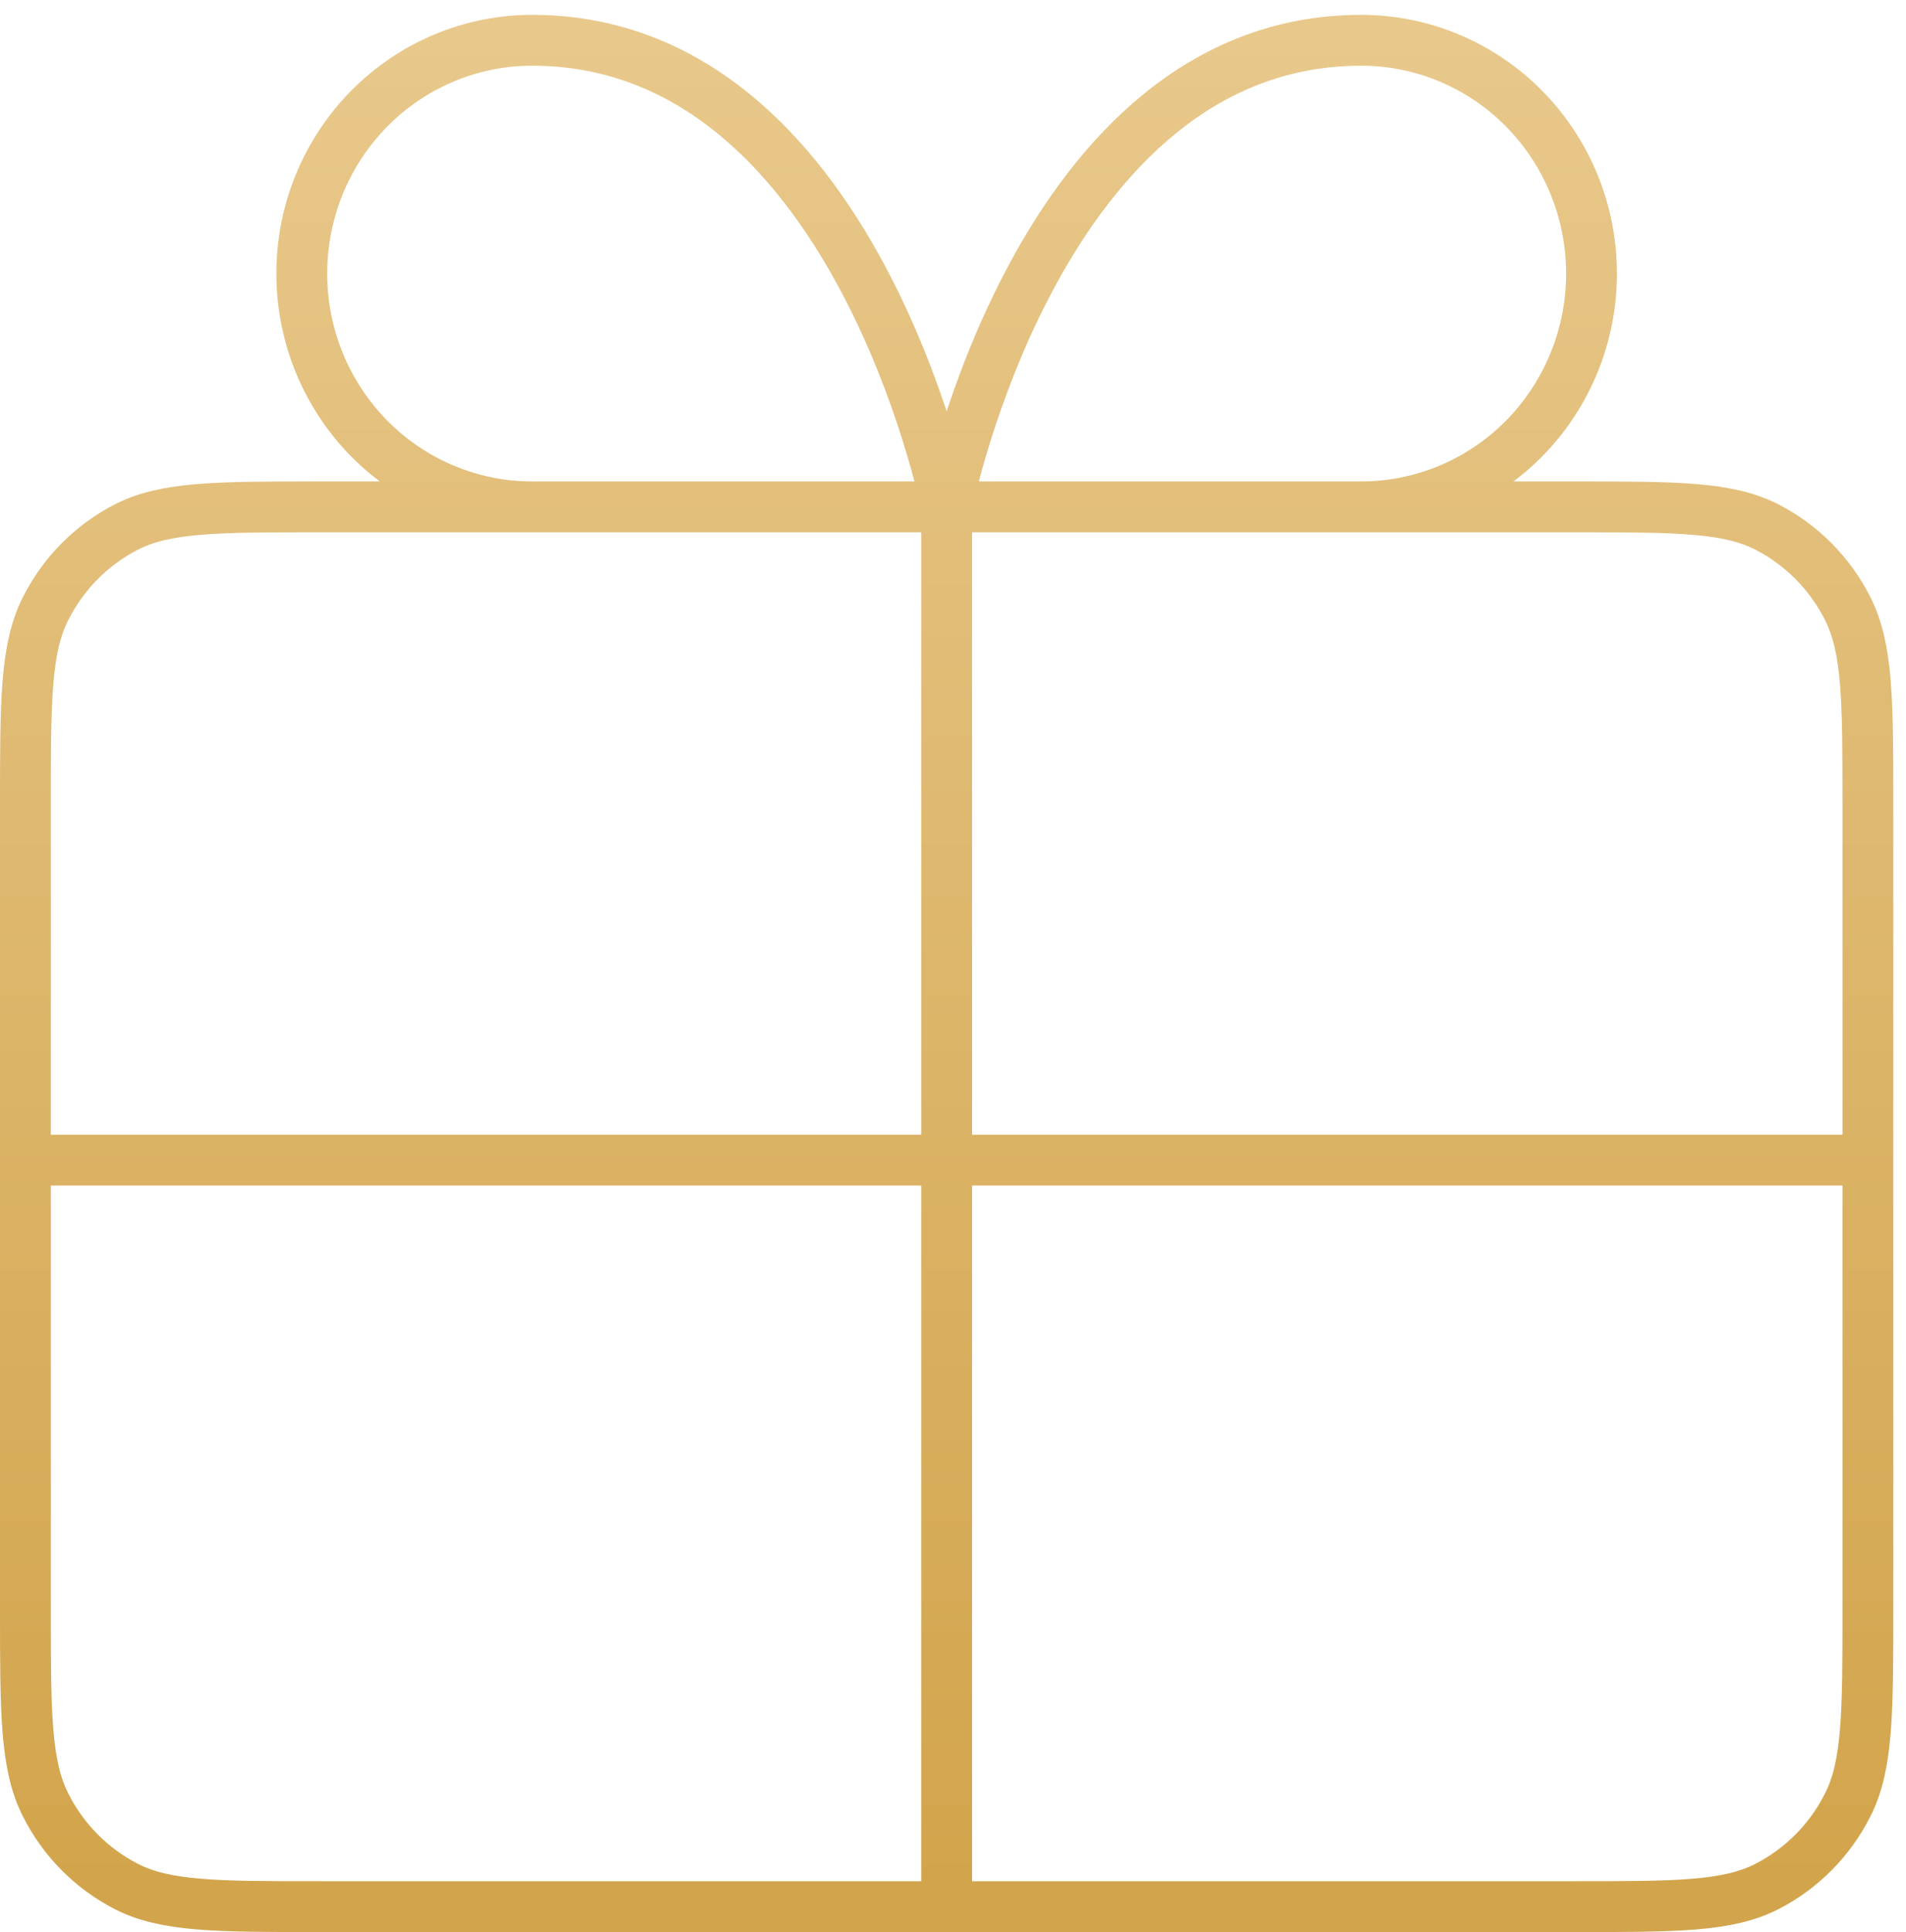 <svg width="75" height="76" viewBox="0 0 75 76" fill="none" xmlns="http://www.w3.org/2000/svg">
<path d="M37.25 19.936H20.938C18.534 19.936 16.229 18.97 14.529 17.249C12.83 15.528 11.875 13.194 11.875 10.76C11.875 8.326 12.83 5.992 14.529 4.272C16.229 2.551 18.534 1.584 20.938 1.584C33.625 1.584 37.25 19.936 37.25 19.936ZM37.25 19.936H53.562C55.966 19.936 58.271 18.97 59.971 17.249C61.67 15.528 62.625 13.194 62.625 10.76C62.625 8.326 61.67 5.992 59.971 4.272C58.271 2.551 55.966 1.584 53.562 1.584C40.875 1.584 37.25 19.936 37.25 19.936ZM37.25 19.936V74.993M1 45.63H73.5M1 31.682V63.248C1 67.359 1 69.415 1.79 70.985C2.485 72.367 3.594 73.49 4.959 74.193C6.509 74.993 8.54 74.993 12.6 74.993H61.9C65.96 74.993 67.991 74.993 69.541 74.193C70.906 73.49 72.015 72.367 72.71 70.985C73.5 69.415 73.5 67.359 73.5 63.248V31.682C73.5 27.571 73.5 25.515 72.71 23.945C72.015 22.563 70.906 21.44 69.541 20.736C67.991 19.936 65.96 19.936 61.9 19.936H12.6C8.54 19.936 6.509 19.936 4.959 20.736C3.594 21.44 2.485 22.563 1.79 23.945C1 25.515 1 27.571 1 31.682Z" stroke="url(#paint0_linear_21_343)" stroke-width="2" stroke-linecap="round" stroke-linejoin="round"/>
<defs>
<linearGradient id="paint0_linear_21_343" x1="37.25" y1="1.584" x2="37.25" y2="74.993" gradientUnits="userSpaceOnUse">
<stop stop-color="#E8C88B"/>
<stop offset="1" stop-color="#D2A44B"/>
</linearGradient>
</defs>
</svg>
